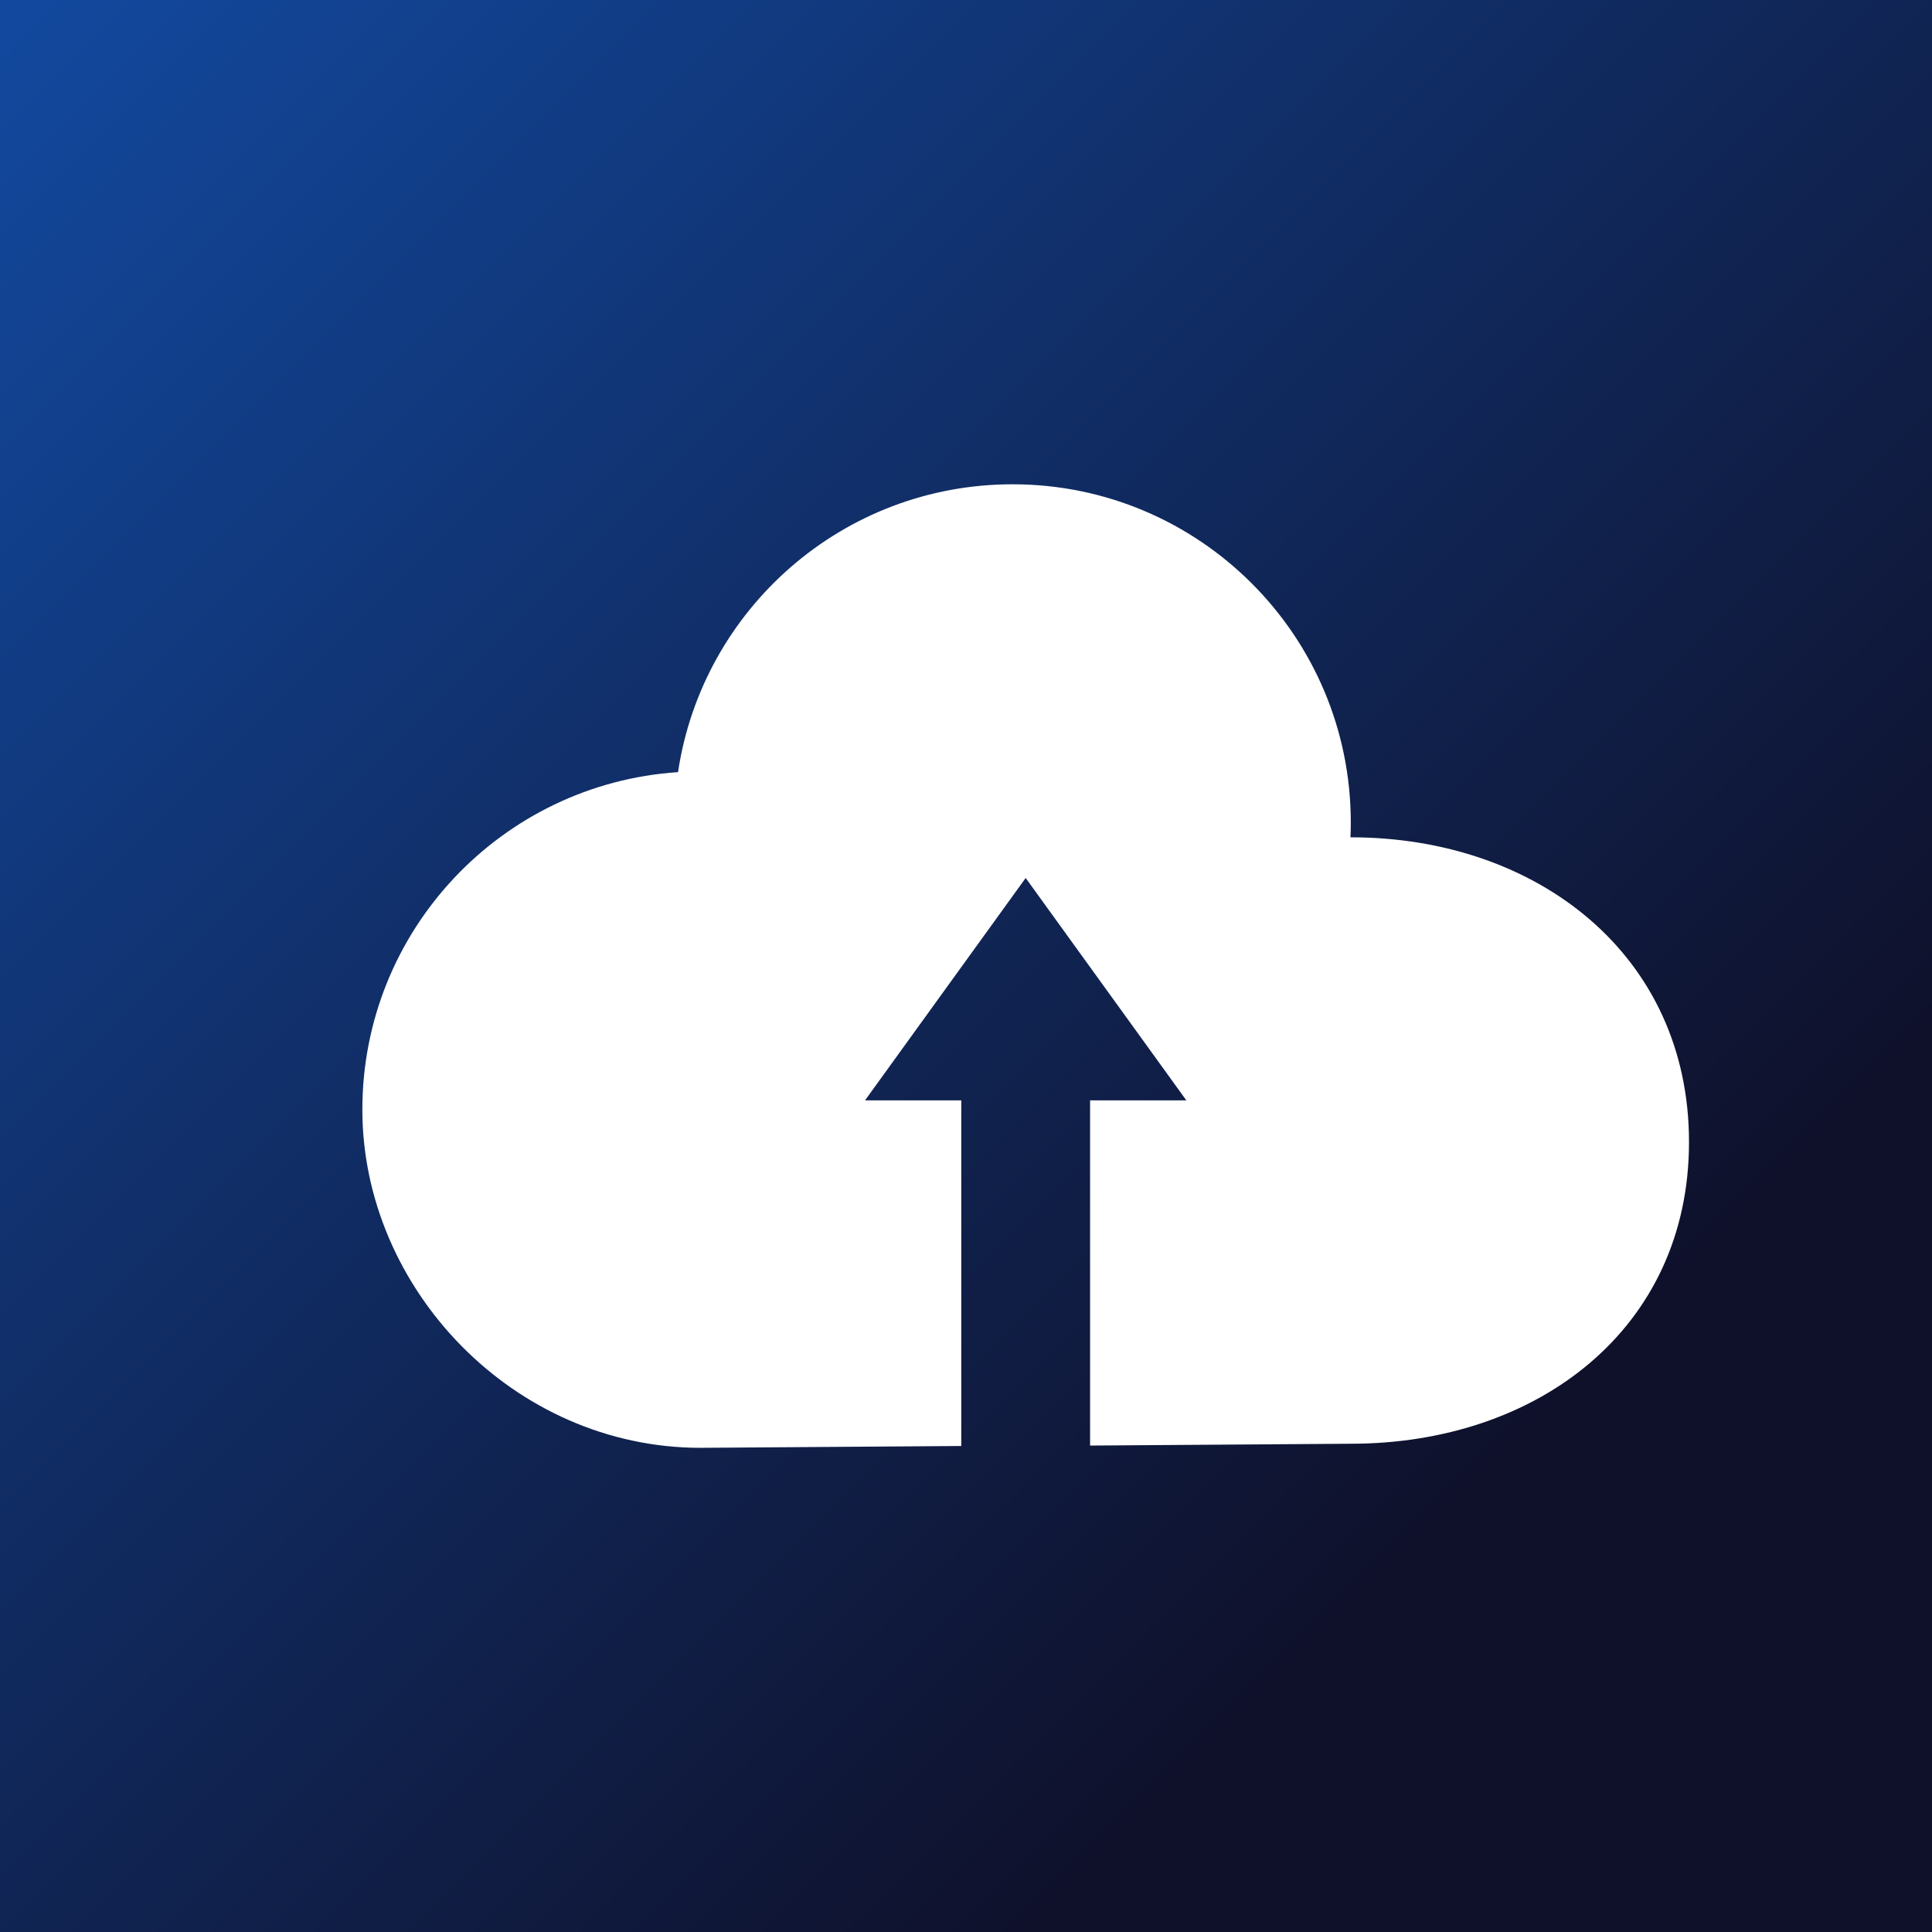 <?xml version="1.0" encoding="UTF-8"?>
<svg id="Layer_1" data-name="Layer 1" xmlns="http://www.w3.org/2000/svg" xmlns:xlink="http://www.w3.org/1999/xlink" viewBox="0 0 180 180">
  <rect x="0" y="0" width="180" height="180" fill="#808080" stroke="none"/>
  <defs>
    <style>
      .cls-1 {
        fill: url(#linear-gradient);
      }

      .cls-2 {
        fill: #fff;
      }
    </style>
    <linearGradient id="linear-gradient" x1="0" y1="0" x2="180" y2="180" gradientTransform="translate(0 180) rotate(-90)" gradientUnits="userSpaceOnUse">
      <stop offset="0" stop-color="#12499f"/>
      <stop offset=".78" stop-color="#0f1029"/>
    </linearGradient>
  </defs>
  <rect class="cls-1" y="0" width="180" height="180" transform="translate(180 0) rotate(90)"/>
  <path class="cls-2" d="M125.85,78.01h-.03c.02-.45.03-.92.03-1.38,0-17.4-14.11-31.51-31.51-31.51-15.82,0-28.9,11.64-31.17,26.82-16.42,1.08-29.41,14.75-29.41,31.44s14.11,31.51,31.51,31.51l24.29-.17v-32.2h-8.97l14.97-20.72,14.97,20.72h-8.97v32.16l24.29-.17c17.4,0,31.51-10.71,31.51-28.11s-14.11-28.39-31.51-28.39Z"/>
</svg>